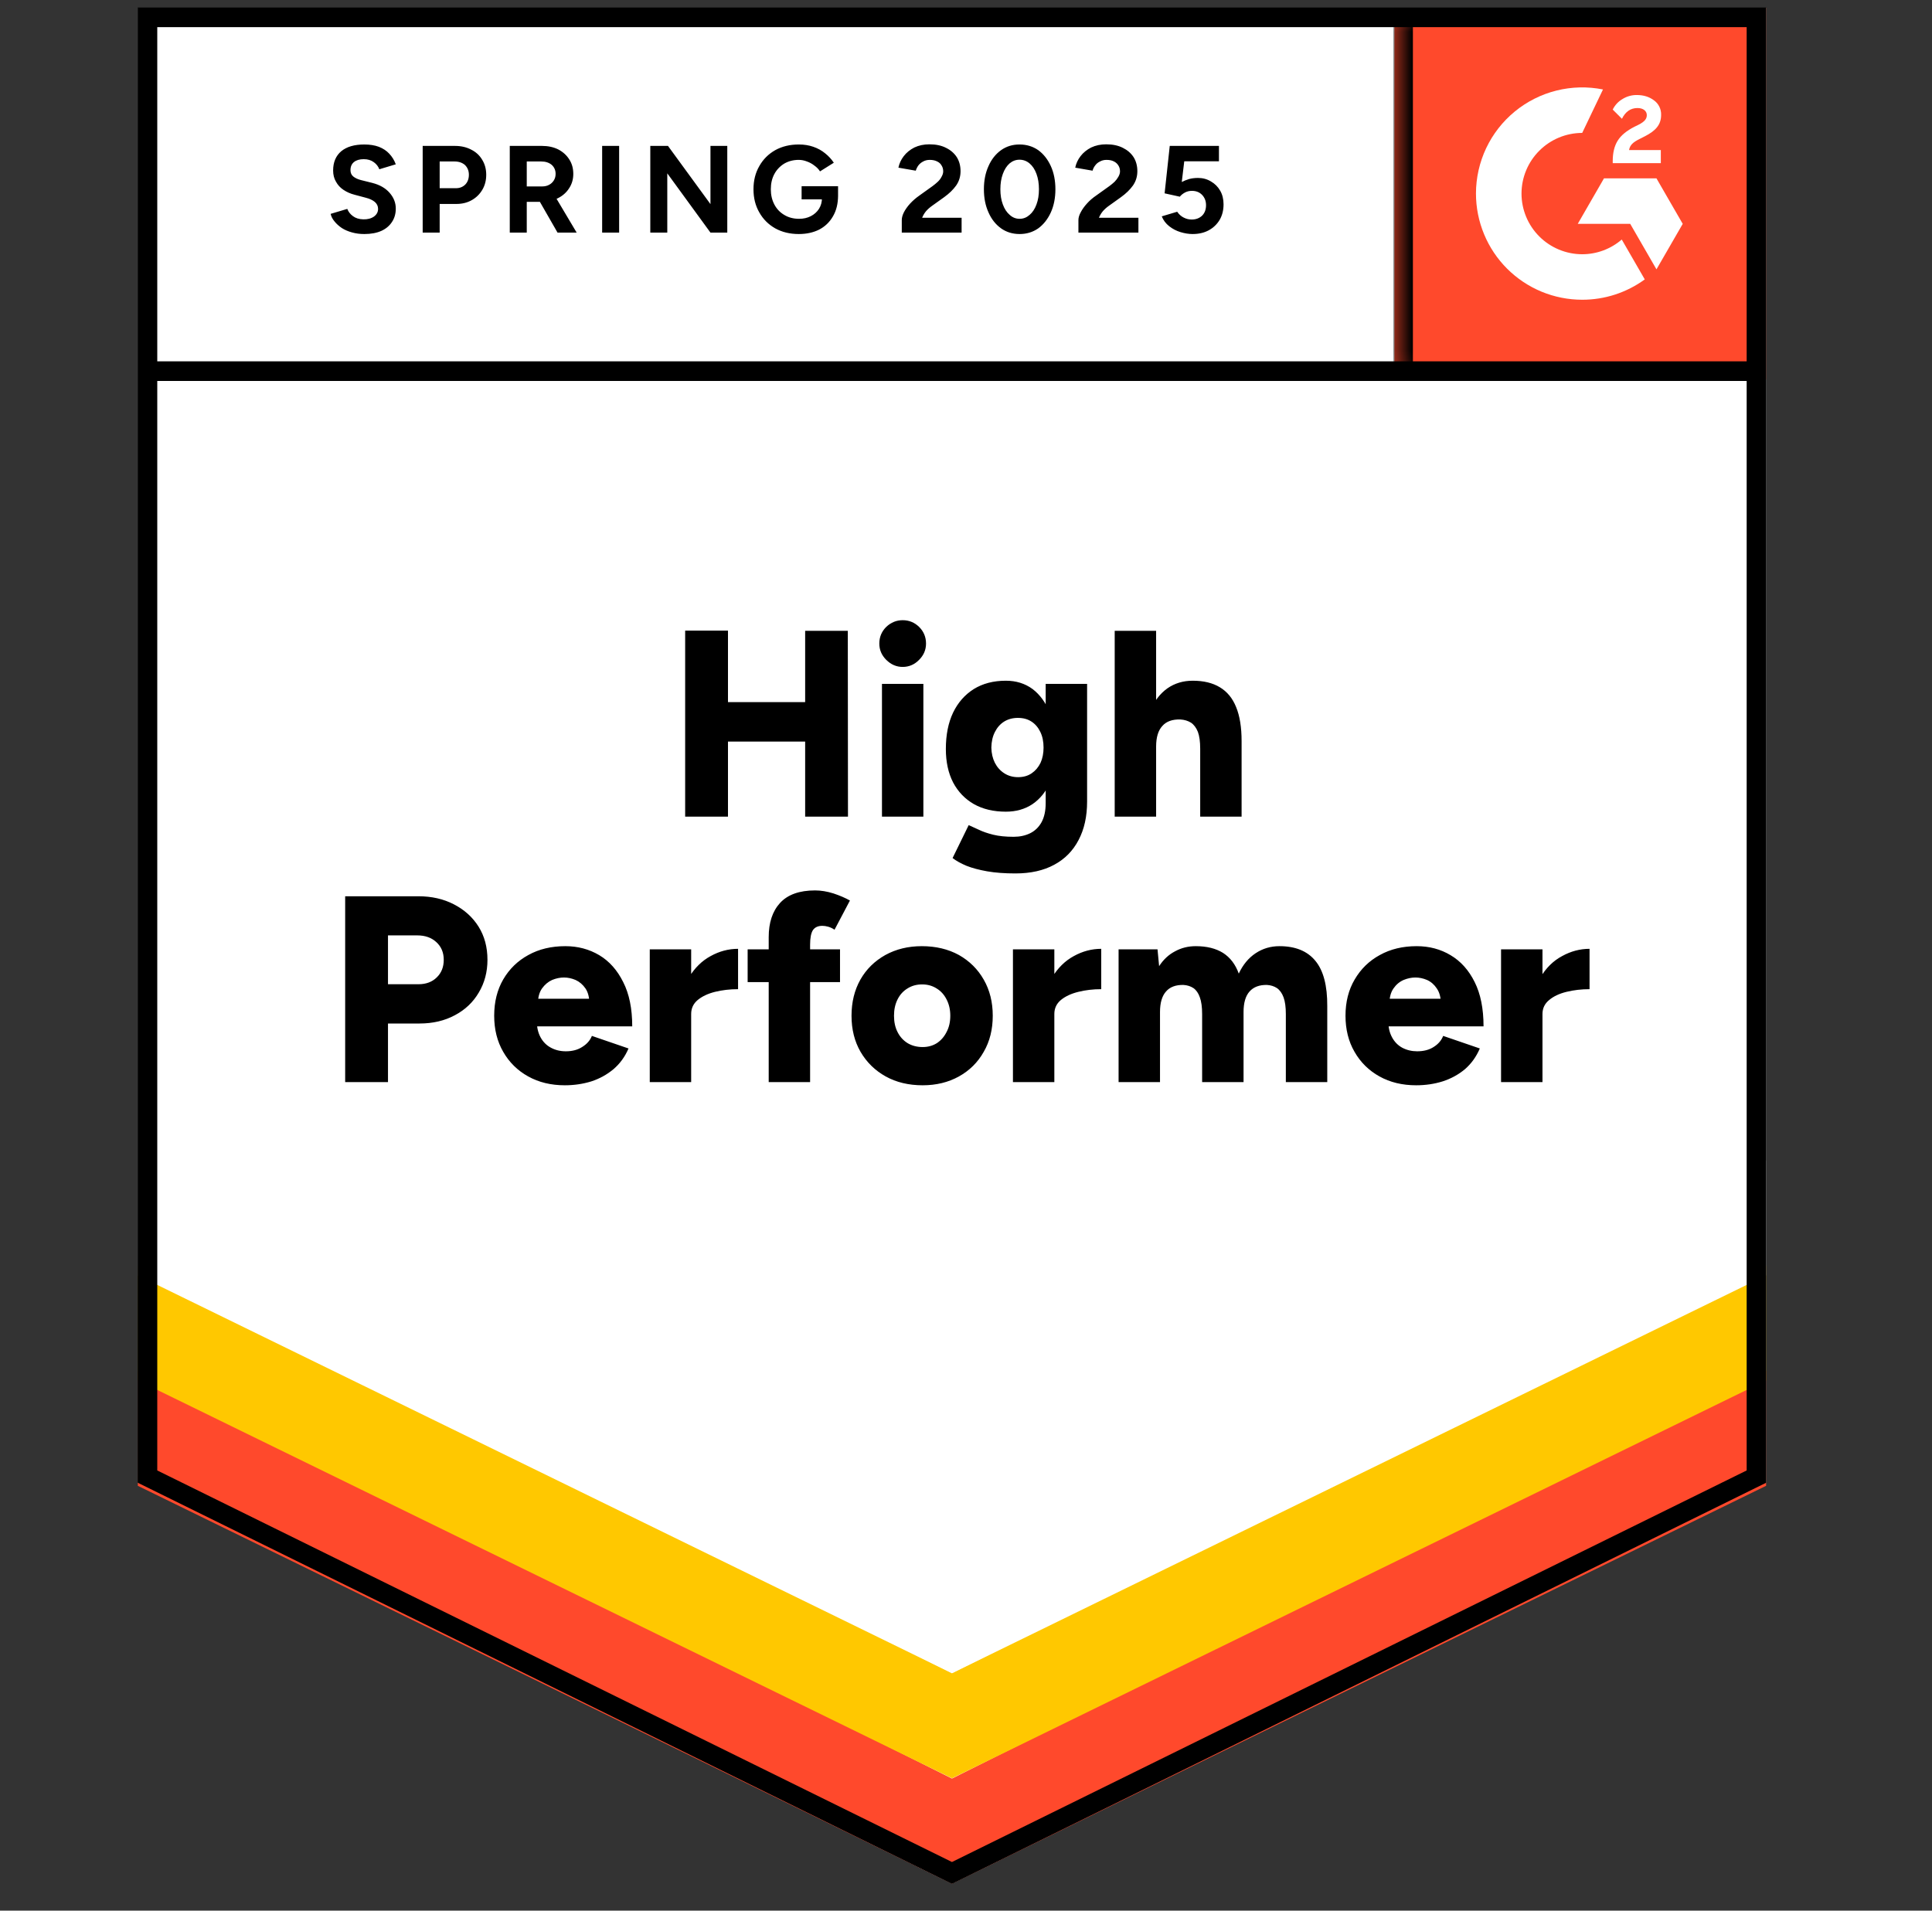 <svg width="91" height="90" viewBox="0 0 91 90" fill="none" xmlns="http://www.w3.org/2000/svg">
<rect x="0" y="0" width="91" height="90" fill="#333333" stroke="none"/>
<path d="M6.492 69.834L44.839 88.729L83.186 69.834V0.364H6.492V69.834Z" fill="white"/>
<path d="M6.492 69.834L44.839 88.729L83.186 69.834V0.364H6.492V69.834Z" fill="white"/>
<path d="M17.158 11.024C16.953 11.024 16.761 10.999 16.583 10.949C16.399 10.899 16.238 10.83 16.099 10.741C15.96 10.646 15.847 10.543 15.758 10.432C15.663 10.321 15.602 10.202 15.574 10.074L16.358 9.84C16.408 9.974 16.497 10.088 16.625 10.182C16.752 10.277 16.914 10.327 17.108 10.332C17.314 10.338 17.483 10.293 17.617 10.199C17.744 10.104 17.808 9.985 17.808 9.84C17.808 9.713 17.758 9.604 17.658 9.515C17.553 9.426 17.411 9.36 17.233 9.315L16.7 9.173C16.505 9.123 16.33 9.046 16.174 8.94C16.024 8.84 15.908 8.712 15.824 8.557C15.735 8.407 15.691 8.231 15.691 8.031C15.691 7.642 15.819 7.339 16.074 7.123C16.33 6.912 16.691 6.806 17.158 6.806C17.419 6.806 17.647 6.842 17.842 6.914C18.042 6.992 18.206 7.1 18.334 7.239C18.467 7.378 18.57 7.545 18.642 7.74L17.867 7.973C17.817 7.84 17.73 7.728 17.608 7.64C17.48 7.545 17.322 7.498 17.133 7.498C16.939 7.498 16.786 7.542 16.675 7.631C16.564 7.72 16.508 7.848 16.508 8.015C16.508 8.143 16.552 8.243 16.641 8.315C16.73 8.387 16.85 8.443 17 8.482L17.533 8.615C17.883 8.704 18.156 8.859 18.35 9.082C18.545 9.304 18.642 9.551 18.642 9.824C18.642 10.063 18.584 10.271 18.467 10.449C18.35 10.632 18.183 10.774 17.967 10.874C17.744 10.974 17.475 11.024 17.158 11.024ZM19.909 10.957V6.873H21.426C21.715 6.873 21.971 6.931 22.193 7.048C22.416 7.159 22.588 7.317 22.71 7.523C22.838 7.728 22.902 7.965 22.902 8.231C22.902 8.498 22.841 8.734 22.718 8.94C22.596 9.146 22.432 9.307 22.227 9.424C22.015 9.546 21.771 9.607 21.493 9.607H20.709V10.957H19.909ZM20.709 8.865H21.476C21.654 8.865 21.801 8.807 21.918 8.69C22.029 8.573 22.085 8.42 22.085 8.231C22.085 8.048 22.024 7.895 21.901 7.773C21.774 7.662 21.61 7.606 21.41 7.606H20.709V8.865ZM24.011 10.957V6.873H25.528C25.817 6.873 26.072 6.928 26.295 7.039C26.517 7.156 26.689 7.312 26.811 7.506C26.939 7.701 27.003 7.929 27.003 8.19C27.003 8.445 26.937 8.673 26.803 8.873C26.675 9.073 26.497 9.229 26.27 9.34C26.047 9.451 25.792 9.507 25.503 9.507H24.811V10.957H24.011ZM26.261 10.957L25.319 9.315L25.928 8.882L27.162 10.957H26.261ZM24.811 8.782H25.536C25.658 8.782 25.767 8.757 25.861 8.707C25.956 8.657 26.031 8.587 26.086 8.498C26.142 8.409 26.17 8.306 26.17 8.19C26.17 8.017 26.108 7.876 25.986 7.765C25.858 7.659 25.695 7.606 25.494 7.606H24.811V8.782ZM28.362 10.957V6.873H29.162V10.957H28.362ZM30.63 10.957V6.873H31.463L33.464 9.615V6.873H34.256V10.957H33.464L31.43 8.165V10.957H30.63ZM37.624 11.024C37.207 11.024 36.837 10.935 36.515 10.757C36.193 10.574 35.943 10.324 35.765 10.007C35.581 9.69 35.49 9.326 35.49 8.915C35.49 8.504 35.581 8.14 35.765 7.823C35.943 7.506 36.193 7.256 36.515 7.073C36.837 6.895 37.207 6.806 37.624 6.806C37.874 6.806 38.102 6.842 38.307 6.914C38.519 6.987 38.705 7.089 38.866 7.223C39.027 7.351 39.163 7.498 39.274 7.665L38.624 8.073C38.557 7.967 38.468 7.876 38.357 7.798C38.252 7.715 38.135 7.651 38.007 7.606C37.879 7.556 37.752 7.531 37.624 7.531C37.368 7.531 37.14 7.59 36.94 7.706C36.74 7.829 36.584 7.992 36.473 8.198C36.362 8.404 36.307 8.643 36.307 8.915C36.307 9.182 36.362 9.421 36.473 9.632C36.584 9.843 36.74 10.007 36.94 10.124C37.14 10.246 37.374 10.307 37.64 10.307C37.846 10.307 38.029 10.265 38.191 10.182C38.352 10.099 38.48 9.985 38.574 9.84C38.669 9.69 38.716 9.518 38.716 9.324L39.474 9.207C39.474 9.59 39.394 9.918 39.233 10.191C39.077 10.463 38.86 10.671 38.582 10.816C38.304 10.955 37.985 11.024 37.624 11.024ZM37.757 9.39V8.773H39.474V9.265L39.041 9.39H37.757ZM42.475 10.957V10.366C42.475 10.254 42.509 10.132 42.575 9.999C42.648 9.86 42.745 9.724 42.867 9.59C42.995 9.451 43.142 9.324 43.309 9.207L43.926 8.765C44.009 8.704 44.09 8.637 44.168 8.565C44.245 8.493 44.307 8.412 44.351 8.323C44.401 8.234 44.426 8.151 44.426 8.073C44.426 7.967 44.401 7.876 44.351 7.798C44.307 7.715 44.237 7.651 44.143 7.606C44.048 7.556 43.931 7.531 43.793 7.531C43.676 7.531 43.573 7.556 43.484 7.606C43.395 7.651 43.32 7.712 43.259 7.79C43.203 7.867 43.162 7.951 43.134 8.04L42.317 7.898C42.356 7.703 42.439 7.523 42.567 7.356C42.695 7.189 42.862 7.053 43.067 6.948C43.279 6.848 43.515 6.798 43.776 6.798C44.082 6.798 44.343 6.853 44.559 6.964C44.776 7.07 44.946 7.217 45.068 7.406C45.185 7.595 45.243 7.815 45.243 8.065C45.243 8.315 45.174 8.54 45.035 8.74C44.896 8.934 44.707 9.118 44.468 9.29L43.909 9.69C43.798 9.768 43.701 9.854 43.617 9.949C43.54 10.043 43.479 10.146 43.434 10.257H45.293V10.957H42.475ZM48.027 11.024C47.694 11.024 47.402 10.935 47.152 10.757C46.897 10.574 46.699 10.324 46.56 10.007C46.416 9.69 46.343 9.326 46.343 8.915C46.343 8.504 46.416 8.14 46.56 7.823C46.699 7.506 46.897 7.256 47.152 7.073C47.402 6.895 47.691 6.806 48.019 6.806C48.352 6.806 48.647 6.895 48.903 7.073C49.153 7.256 49.35 7.506 49.495 7.823C49.639 8.14 49.711 8.504 49.711 8.915C49.711 9.326 49.639 9.69 49.495 10.007C49.35 10.324 49.153 10.574 48.903 10.757C48.647 10.935 48.355 11.024 48.027 11.024ZM48.027 10.307C48.2 10.307 48.355 10.246 48.494 10.124C48.633 10.007 48.742 9.843 48.819 9.632C48.897 9.426 48.936 9.187 48.936 8.915C48.936 8.643 48.897 8.401 48.819 8.19C48.742 7.979 48.633 7.815 48.494 7.698C48.355 7.581 48.197 7.523 48.019 7.523C47.847 7.523 47.691 7.581 47.552 7.698C47.419 7.815 47.313 7.979 47.236 8.19C47.158 8.401 47.119 8.643 47.119 8.915C47.119 9.187 47.158 9.426 47.236 9.632C47.313 9.843 47.422 10.007 47.561 10.124C47.694 10.246 47.85 10.307 48.027 10.307ZM50.795 10.957V10.366C50.795 10.254 50.831 10.132 50.904 9.999C50.976 9.86 51.073 9.724 51.195 9.59C51.318 9.451 51.465 9.324 51.637 9.207L52.254 8.765C52.337 8.704 52.418 8.637 52.496 8.565C52.568 8.493 52.629 8.412 52.679 8.323C52.729 8.234 52.754 8.151 52.754 8.073C52.754 7.967 52.729 7.876 52.679 7.798C52.629 7.715 52.56 7.651 52.471 7.606C52.376 7.556 52.26 7.531 52.121 7.531C52.004 7.531 51.901 7.556 51.812 7.606C51.718 7.651 51.643 7.712 51.587 7.79C51.526 7.867 51.484 7.951 51.462 8.04L50.645 7.898C50.684 7.703 50.767 7.523 50.895 7.356C51.023 7.189 51.19 7.053 51.395 6.948C51.606 6.848 51.843 6.798 52.104 6.798C52.41 6.798 52.671 6.853 52.888 6.964C53.104 7.07 53.274 7.217 53.396 7.406C53.513 7.595 53.571 7.815 53.571 8.065C53.571 8.315 53.502 8.54 53.363 8.74C53.224 8.934 53.035 9.118 52.796 9.29L52.237 9.69C52.126 9.768 52.029 9.854 51.946 9.949C51.868 10.043 51.807 10.146 51.762 10.257H53.621V10.957H50.795ZM56.172 11.024C55.989 11.024 55.797 10.993 55.597 10.932C55.402 10.871 55.227 10.78 55.072 10.657C54.91 10.53 54.794 10.374 54.721 10.191L55.447 9.974C55.536 10.102 55.639 10.193 55.755 10.249C55.872 10.31 55.997 10.341 56.13 10.341C56.33 10.341 56.494 10.279 56.622 10.157C56.744 10.035 56.806 9.871 56.806 9.665C56.806 9.471 56.744 9.31 56.622 9.182C56.5 9.054 56.339 8.99 56.139 8.99C56.016 8.99 55.905 9.018 55.805 9.073C55.705 9.129 55.627 9.193 55.572 9.265L54.855 9.107L55.097 6.873H57.414V7.598H55.78L55.663 8.573C55.769 8.518 55.886 8.47 56.014 8.432C56.141 8.398 56.28 8.382 56.43 8.382C56.653 8.382 56.856 8.437 57.039 8.548C57.222 8.654 57.367 8.798 57.472 8.982C57.578 9.165 57.631 9.379 57.631 9.624C57.631 9.901 57.57 10.146 57.447 10.357C57.32 10.568 57.147 10.732 56.931 10.849C56.714 10.966 56.461 11.024 56.172 11.024Z" fill="black"/>
<path d="M37.924 38.467V29.714H39.933L39.941 38.467H37.924ZM32.272 38.467V29.706H34.289V38.467H32.272ZM33.697 34.933V33.074H38.999V34.933H33.697ZM41.542 38.467V32.215H43.492V38.467H41.542ZM42.517 31.415C42.223 31.415 41.964 31.303 41.742 31.081C41.525 30.864 41.417 30.609 41.417 30.314C41.417 30.009 41.525 29.747 41.742 29.531C41.964 29.32 42.223 29.214 42.517 29.214C42.817 29.214 43.076 29.32 43.292 29.531C43.509 29.747 43.617 30.009 43.617 30.314C43.617 30.609 43.509 30.864 43.292 31.081C43.076 31.303 42.817 31.415 42.517 31.415ZM47.827 41.143C47.322 41.143 46.877 41.11 46.494 41.043C46.116 40.976 45.793 40.89 45.527 40.785C45.26 40.673 45.04 40.551 44.868 40.418L45.627 38.867L46.102 39.084C46.285 39.173 46.51 39.251 46.777 39.318C47.044 39.384 47.366 39.417 47.744 39.417C48.033 39.417 48.291 39.362 48.519 39.251C48.747 39.14 48.928 38.965 49.061 38.726C49.189 38.487 49.253 38.189 49.253 37.834V32.215H51.204V37.759C51.204 38.459 51.07 39.062 50.803 39.568C50.537 40.079 50.153 40.468 49.653 40.735C49.153 41.007 48.544 41.143 47.827 41.143ZM47.377 38.234C46.794 38.234 46.291 38.114 45.868 37.875C45.452 37.636 45.126 37.297 44.893 36.858C44.665 36.414 44.551 35.889 44.551 35.283C44.551 34.616 44.665 34.043 44.893 33.565C45.121 33.093 45.446 32.723 45.868 32.457C46.291 32.196 46.794 32.065 47.377 32.065C47.861 32.065 48.28 32.196 48.636 32.457C48.986 32.723 49.258 33.099 49.453 33.582C49.648 34.066 49.745 34.644 49.745 35.316C49.745 35.916 49.648 36.433 49.453 36.867C49.258 37.3 48.986 37.636 48.636 37.875C48.28 38.114 47.861 38.234 47.377 38.234ZM47.952 36.608C48.203 36.608 48.416 36.547 48.594 36.425C48.772 36.303 48.911 36.139 49.011 35.933C49.106 35.722 49.153 35.483 49.153 35.216C49.153 34.933 49.103 34.688 49.003 34.482C48.903 34.271 48.764 34.107 48.586 33.991C48.408 33.874 48.194 33.816 47.944 33.816C47.7 33.816 47.483 33.874 47.294 33.991C47.111 34.107 46.966 34.271 46.86 34.482C46.755 34.688 46.699 34.933 46.694 35.216C46.699 35.483 46.755 35.722 46.86 35.933C46.966 36.139 47.113 36.303 47.302 36.425C47.491 36.547 47.708 36.608 47.952 36.608ZM52.504 38.467V29.714H54.455V38.467H52.504ZM56.531 38.467V35.266H58.481V38.467H56.531ZM56.531 35.266C56.531 34.933 56.494 34.669 56.422 34.474C56.344 34.28 56.236 34.135 56.097 34.041C55.953 33.952 55.786 33.902 55.597 33.891C55.219 33.879 54.935 33.982 54.746 34.199C54.552 34.41 54.455 34.733 54.455 35.166H53.871C53.871 34.51 53.971 33.949 54.171 33.482C54.371 33.021 54.644 32.668 54.988 32.423C55.333 32.184 55.73 32.065 56.18 32.065C56.692 32.065 57.117 32.168 57.456 32.373C57.8 32.579 58.056 32.89 58.223 33.307C58.395 33.724 58.481 34.257 58.481 34.908V35.266H56.531ZM16.258 50.972V42.218H19.701C20.334 42.218 20.896 42.346 21.385 42.602C21.879 42.858 22.265 43.208 22.543 43.652C22.821 44.097 22.96 44.617 22.96 45.211C22.96 45.784 22.824 46.298 22.552 46.753C22.285 47.209 21.91 47.565 21.426 47.821C20.943 48.082 20.387 48.212 19.759 48.212H18.275V50.972H16.258ZM18.275 46.362H19.709C20.07 46.362 20.359 46.253 20.576 46.036C20.793 45.825 20.901 45.55 20.901 45.211C20.901 44.867 20.784 44.589 20.551 44.378C20.323 44.166 20.023 44.061 19.651 44.061H18.275V46.362ZM26.603 51.122C25.953 51.122 25.378 50.983 24.878 50.705C24.377 50.427 23.986 50.041 23.702 49.546C23.419 49.057 23.277 48.49 23.277 47.846C23.277 47.195 23.419 46.626 23.702 46.137C23.991 45.642 24.386 45.258 24.886 44.986C25.386 44.708 25.967 44.569 26.628 44.569C27.217 44.569 27.751 44.711 28.229 44.995C28.701 45.278 29.076 45.7 29.354 46.262C29.638 46.817 29.779 47.512 29.779 48.346H25.078L25.286 48.112C25.286 48.396 25.344 48.646 25.461 48.862C25.578 49.079 25.742 49.243 25.953 49.354C26.159 49.465 26.392 49.521 26.653 49.521C26.959 49.521 27.217 49.452 27.428 49.313C27.645 49.179 27.795 49.007 27.879 48.796L29.604 49.388C29.438 49.777 29.201 50.102 28.896 50.363C28.59 50.619 28.243 50.81 27.854 50.938C27.459 51.06 27.042 51.122 26.603 51.122ZM25.336 47.295L25.136 47.045H27.937L27.762 47.295C27.762 46.99 27.701 46.745 27.578 46.562C27.451 46.378 27.295 46.245 27.112 46.162C26.928 46.084 26.745 46.045 26.561 46.045C26.378 46.045 26.192 46.084 26.003 46.162C25.82 46.245 25.661 46.378 25.528 46.562C25.4 46.745 25.336 46.99 25.336 47.295ZM32.038 47.737C32.038 47.059 32.175 46.495 32.447 46.045C32.719 45.595 33.061 45.258 33.472 45.036C33.883 44.808 34.314 44.694 34.764 44.694V46.595C34.381 46.595 34.02 46.637 33.681 46.72C33.347 46.803 33.075 46.931 32.864 47.104C32.658 47.276 32.555 47.495 32.555 47.762L32.038 47.737ZM30.605 50.972V44.719H32.555V50.972H30.605ZM36.207 50.972V44.144C36.207 43.461 36.384 42.924 36.74 42.535C37.101 42.141 37.651 41.943 38.391 41.943C38.669 41.943 38.958 41.991 39.258 42.085C39.558 42.185 39.816 42.296 40.033 42.419L39.308 43.794C39.208 43.727 39.108 43.68 39.008 43.652C38.907 43.624 38.816 43.611 38.733 43.611C38.532 43.611 38.385 43.677 38.291 43.811C38.202 43.95 38.157 44.178 38.157 44.494V50.972H36.207ZM35.215 46.262V44.719H39.566V46.262H35.215ZM43.459 51.122C42.798 51.122 42.217 50.983 41.717 50.705C41.217 50.427 40.822 50.041 40.533 49.546C40.25 49.057 40.108 48.49 40.108 47.846C40.108 47.206 40.247 46.639 40.525 46.145C40.803 45.656 41.194 45.27 41.7 44.986C42.206 44.708 42.778 44.569 43.417 44.569C44.079 44.569 44.662 44.708 45.168 44.986C45.668 45.27 46.057 45.656 46.335 46.145C46.619 46.639 46.76 47.206 46.76 47.846C46.76 48.49 46.619 49.057 46.335 49.546C46.057 50.041 45.668 50.427 45.168 50.705C44.668 50.983 44.098 51.122 43.459 51.122ZM43.459 49.321C43.709 49.321 43.931 49.26 44.126 49.138C44.321 49.01 44.473 48.835 44.585 48.612C44.701 48.396 44.76 48.14 44.76 47.846C44.76 47.556 44.701 47.301 44.585 47.079C44.473 46.856 44.318 46.684 44.118 46.562C43.918 46.434 43.69 46.37 43.434 46.37C43.173 46.37 42.942 46.434 42.742 46.562C42.542 46.684 42.386 46.856 42.275 47.079C42.164 47.301 42.109 47.556 42.109 47.846C42.109 48.14 42.164 48.396 42.275 48.612C42.386 48.835 42.545 49.01 42.751 49.138C42.956 49.26 43.192 49.321 43.459 49.321ZM49.145 47.737C49.145 47.059 49.281 46.495 49.553 46.045C49.825 45.595 50.167 45.258 50.578 45.036C50.99 44.808 51.42 44.694 51.87 44.694V46.595C51.487 46.595 51.129 46.637 50.795 46.72C50.456 46.803 50.181 46.931 49.97 47.104C49.764 47.276 49.661 47.495 49.661 47.762L49.145 47.737ZM47.711 50.972V44.719H49.661V50.972H47.711ZM52.687 50.972V44.719H54.521L54.596 45.511C54.797 45.2 55.047 44.967 55.347 44.811C55.641 44.65 55.966 44.569 56.322 44.569C56.839 44.569 57.267 44.675 57.606 44.886C57.945 45.103 58.192 45.428 58.348 45.861C58.542 45.445 58.806 45.125 59.14 44.903C59.473 44.681 59.848 44.569 60.265 44.569C61.015 44.569 61.58 44.8 61.957 45.261C62.335 45.717 62.522 46.428 62.516 47.395V50.972H60.565V47.77C60.565 47.437 60.529 47.173 60.457 46.978C60.385 46.784 60.282 46.639 60.148 46.545C60.015 46.456 59.857 46.406 59.673 46.395C59.318 46.389 59.045 46.492 58.856 46.703C58.667 46.915 58.573 47.237 58.573 47.67V50.972H56.622V47.77C56.622 47.437 56.586 47.173 56.514 46.978C56.447 46.784 56.347 46.639 56.214 46.545C56.08 46.456 55.922 46.406 55.739 46.395C55.377 46.389 55.105 46.492 54.922 46.703C54.733 46.915 54.638 47.237 54.638 47.67V50.972H52.687ZM66.701 51.122C66.05 51.122 65.475 50.983 64.975 50.705C64.475 50.427 64.083 50.041 63.8 49.546C63.516 49.057 63.375 48.49 63.375 47.846C63.375 47.195 63.519 46.626 63.808 46.137C64.097 45.642 64.492 45.258 64.992 44.986C65.492 44.708 66.07 44.569 66.726 44.569C67.32 44.569 67.854 44.711 68.326 44.995C68.804 45.278 69.182 45.7 69.46 46.262C69.738 46.817 69.877 47.512 69.877 48.346H65.175L65.392 48.112C65.392 48.396 65.45 48.646 65.567 48.862C65.684 49.079 65.845 49.243 66.05 49.354C66.262 49.465 66.495 49.521 66.751 49.521C67.062 49.521 67.323 49.452 67.534 49.313C67.746 49.179 67.893 49.007 67.976 48.796L69.702 49.388C69.535 49.777 69.302 50.102 69.002 50.363C68.696 50.619 68.346 50.81 67.951 50.938C67.562 51.06 67.145 51.122 66.701 51.122ZM65.442 47.295L65.242 47.045H68.043L67.868 47.295C67.868 46.99 67.804 46.745 67.676 46.562C67.554 46.378 67.401 46.245 67.218 46.162C67.034 46.084 66.851 46.045 66.667 46.045C66.484 46.045 66.298 46.084 66.109 46.162C65.92 46.245 65.761 46.378 65.634 46.562C65.506 46.745 65.442 46.99 65.442 47.295ZM72.144 47.737C72.144 47.059 72.281 46.495 72.553 46.045C72.82 45.595 73.161 45.258 73.578 45.036C73.99 44.808 74.42 44.694 74.87 44.694V46.595C74.487 46.595 74.126 46.637 73.787 46.72C73.448 46.803 73.175 46.931 72.97 47.104C72.758 47.276 72.653 47.495 72.653 47.762L72.144 47.737ZM70.702 50.972V44.719H72.653V50.972H70.702Z" fill="black"/>
<path d="M65.68 0.364H83.186V17.87H65.68V0.364Z" fill="#FF492C"/>
<mask id="mask0_640_5393" style="mask-type:luminance" maskUnits="userSpaceOnUse" x="65" y="0" width="19" height="18">
<path d="M65.68 0.364H83.186V17.87H65.68V0.364Z" fill="white"/>
</mask>
<g mask="url(#mask0_640_5393)">
<path fill-rule="evenodd" clip-rule="evenodd" d="M78.227 7.068H76.731C76.772 6.834 76.916 6.703 77.21 6.555L77.485 6.415C77.978 6.162 78.241 5.878 78.241 5.415C78.246 5.28 78.217 5.147 78.158 5.027C78.099 4.906 78.011 4.802 77.901 4.724C77.68 4.558 77.409 4.476 77.097 4.476C76.855 4.473 76.618 4.541 76.414 4.67C76.218 4.786 76.061 4.957 75.962 5.162L76.396 5.595C76.563 5.256 76.808 5.089 77.129 5.089C77.4 5.089 77.567 5.229 77.567 5.423C77.567 5.585 77.485 5.721 77.174 5.878L76.998 5.964C76.614 6.158 76.347 6.379 76.193 6.631C76.039 6.879 75.962 7.199 75.962 7.583V7.686H78.227V7.069V7.068ZM78.022 8.402H75.55L74.314 10.545H76.786L78.022 12.687L79.259 10.545L78.022 8.402Z" fill="white"/>
<path fill-rule="evenodd" clip-rule="evenodd" d="M74.524 11.976C73.766 11.975 73.04 11.674 72.503 11.138C71.967 10.602 71.666 9.876 71.665 9.118C71.666 8.36 71.968 7.634 72.504 7.099C73.04 6.563 73.766 6.262 74.524 6.261L75.503 4.214C74.777 4.069 74.028 4.087 73.311 4.266C72.593 4.445 71.923 4.782 71.351 5.251C70.779 5.72 70.318 6.31 70.001 6.979C69.685 7.648 69.521 8.378 69.52 9.118C69.521 9.775 69.65 10.426 69.902 11.032C70.153 11.639 70.522 12.191 70.986 12.655C71.451 13.119 72.003 13.488 72.609 13.739C73.216 13.99 73.867 14.119 74.524 14.119C75.583 14.121 76.615 13.785 77.471 13.161L76.387 11.283C75.869 11.73 75.208 11.976 74.524 11.976Z" fill="white"/>
<path d="M66.087 0.92V17.483" stroke="black" stroke-width="0.925"/>
</g>
<path d="M6.492 69.989V64.571L44.839 83.779L83.186 64.571V69.989L44.839 88.729L6.492 69.989Z" fill="#FF492C"/>
<path d="M6.492 65.025V59.607L44.839 78.815L83.186 59.607V65.025L44.839 83.766L6.492 65.025Z" fill="#FFC800"/>
<path d="M6.492 60.078V54.659L44.839 73.869L83.186 54.659V60.078L44.839 78.818L6.492 60.078Z" fill="white"/>
<path d="M82.832 17.483H7.013M82.733 69.553L44.839 88.225L6.945 69.553V0.817H82.733V69.553Z" stroke="black" stroke-width="0.925"/>
</svg>
